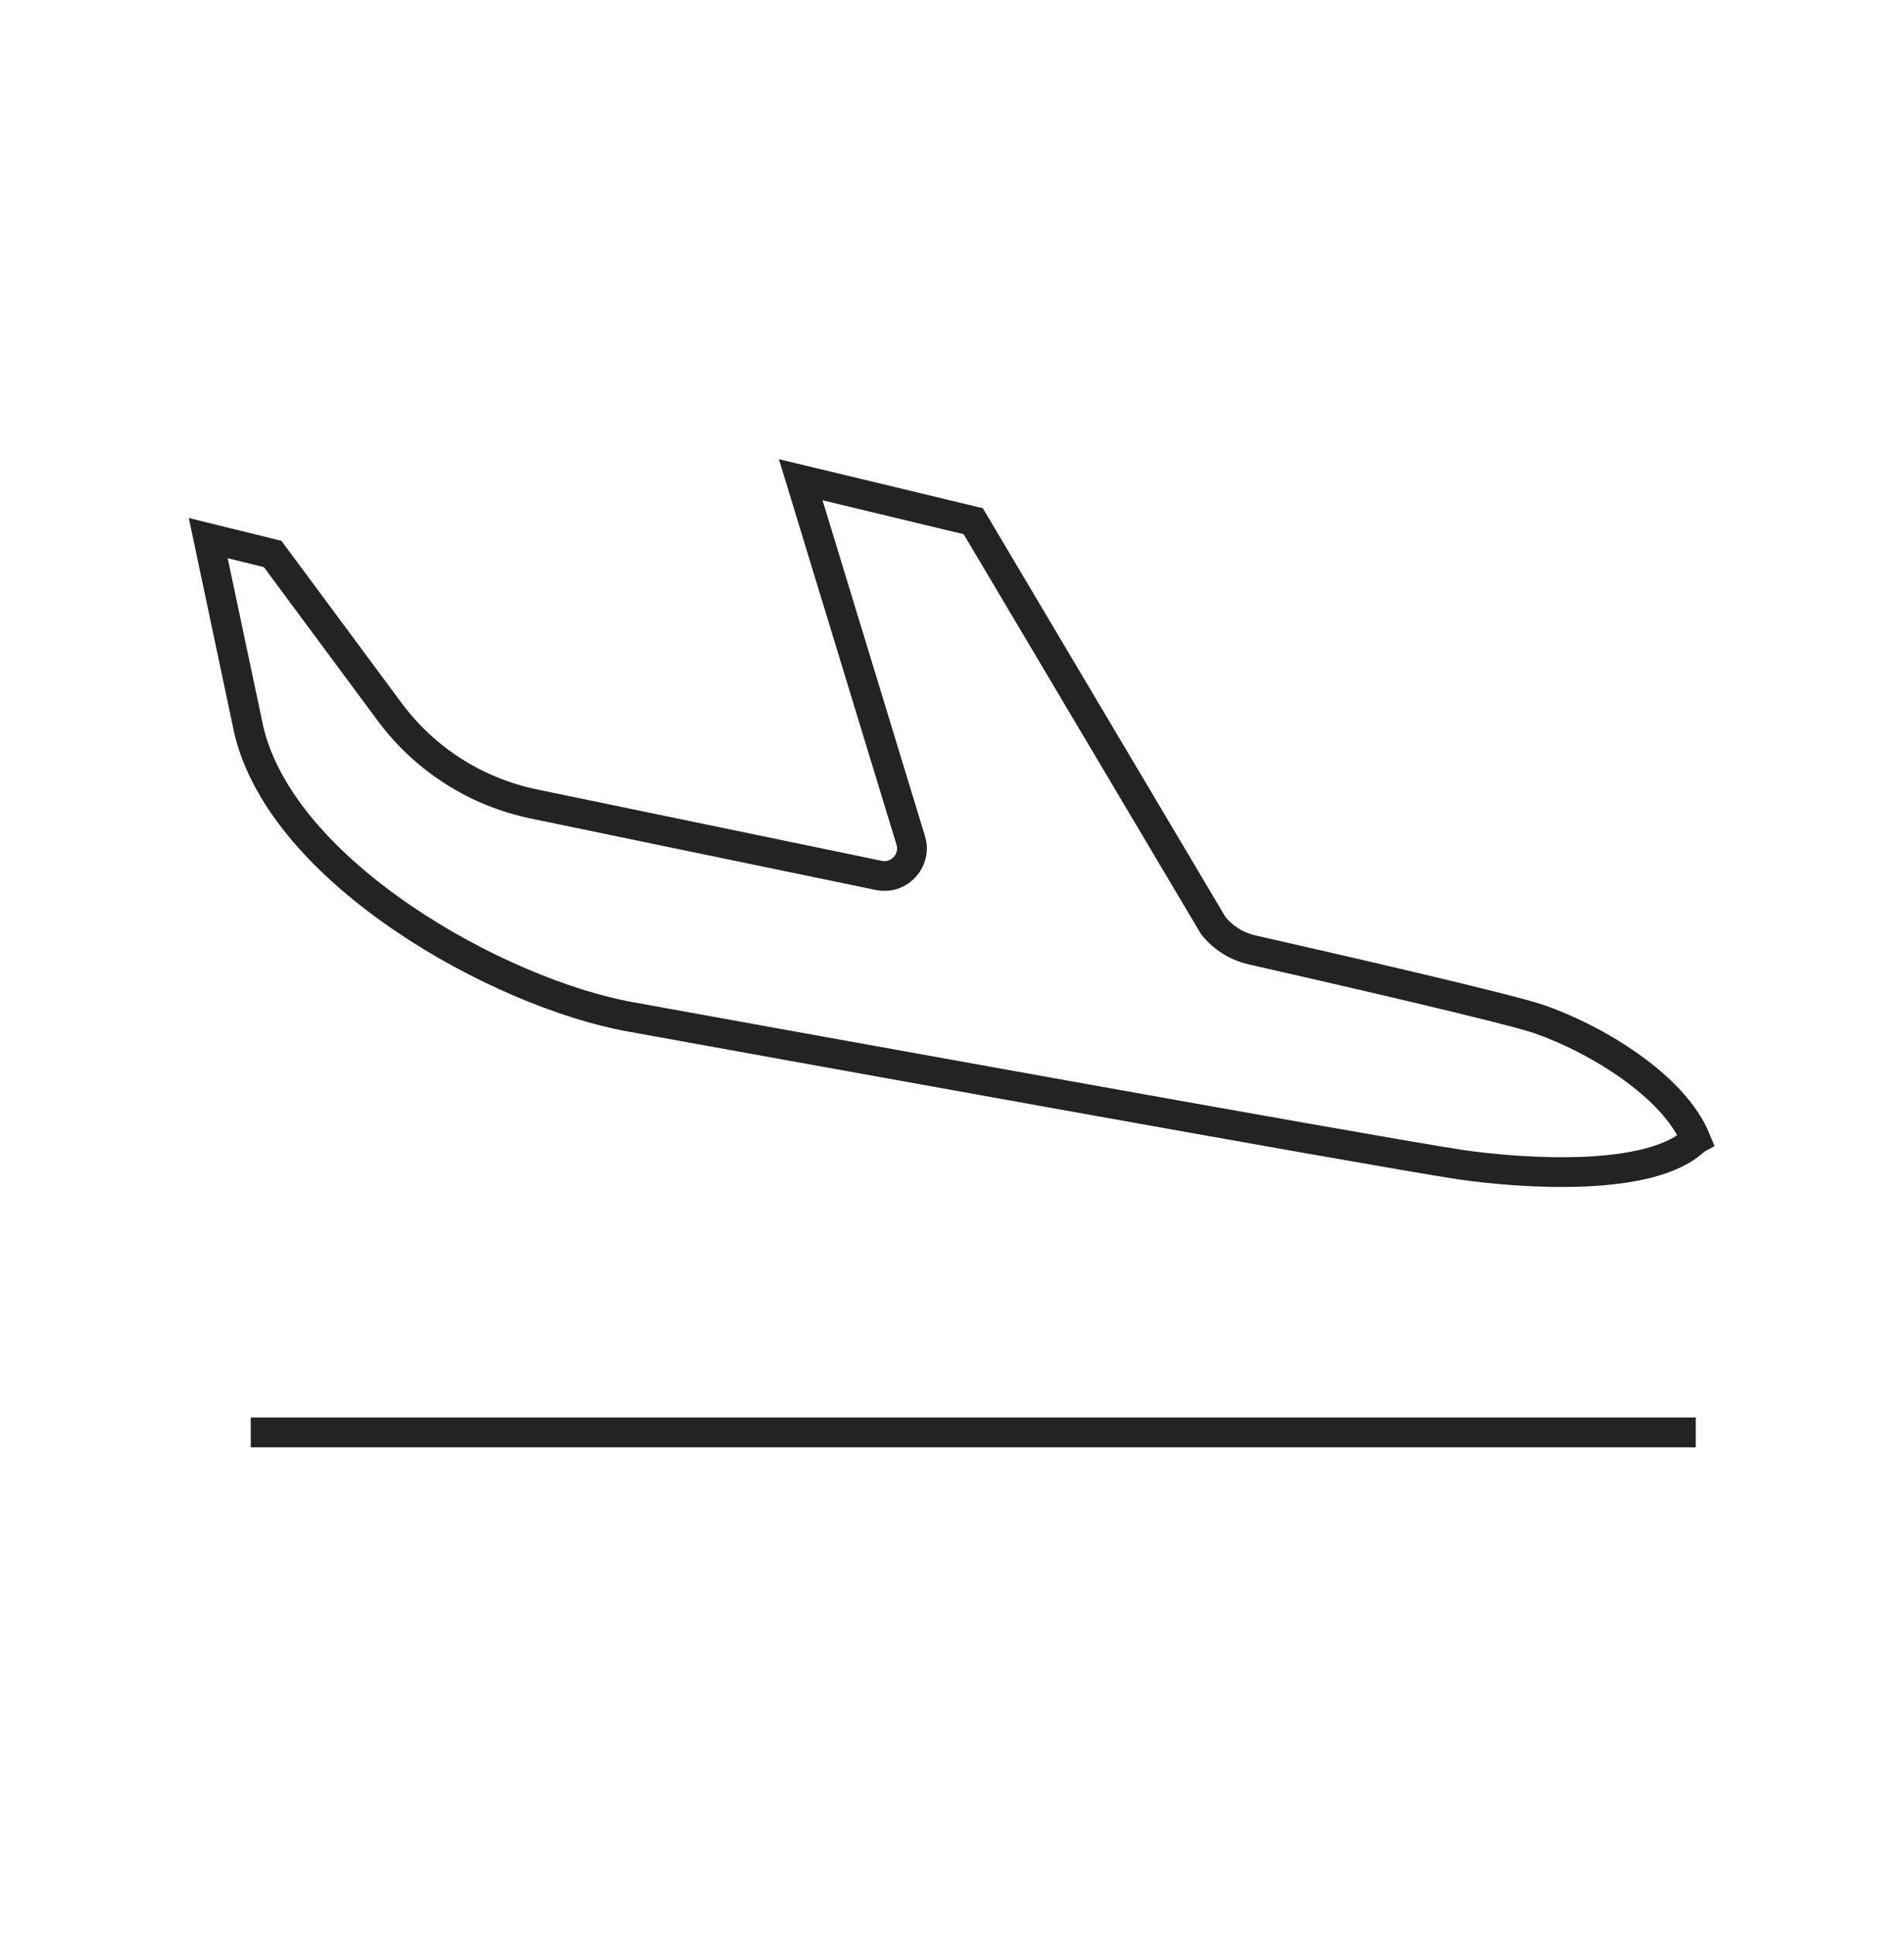 <?xml version="1.0" encoding="utf-8"?>

<svg width="64" height="65" viewBox="0 0 64 65" fill="none" xmlns="http://www.w3.org/2000/svg">
<path d="M57 48.141H8.429M51.733 34.251C50.661 33.882 44.527 32.477 42.092 31.926C41.574 31.809 41.124 31.526 40.787 31.116L32.714 17.517L26.915 16.123L30.613 28.244C30.818 28.918 30.227 29.564 29.538 29.421L17.94 27.019C15.999 26.616 14.273 25.514 13.094 23.92L9.165 18.618L7 18.085L8.363 24.532C9.493 29.333 16.763 33.379 21.194 34.175C24.166 34.714 46.126 38.695 49.124 39.147C51.186 39.441 55.51 39.746 56.991 38.3L57 38.295C56.248 36.466 53.595 34.893 51.733 34.251Z" stroke="#232323" stroke-miterlimit="10"/>
</svg>
